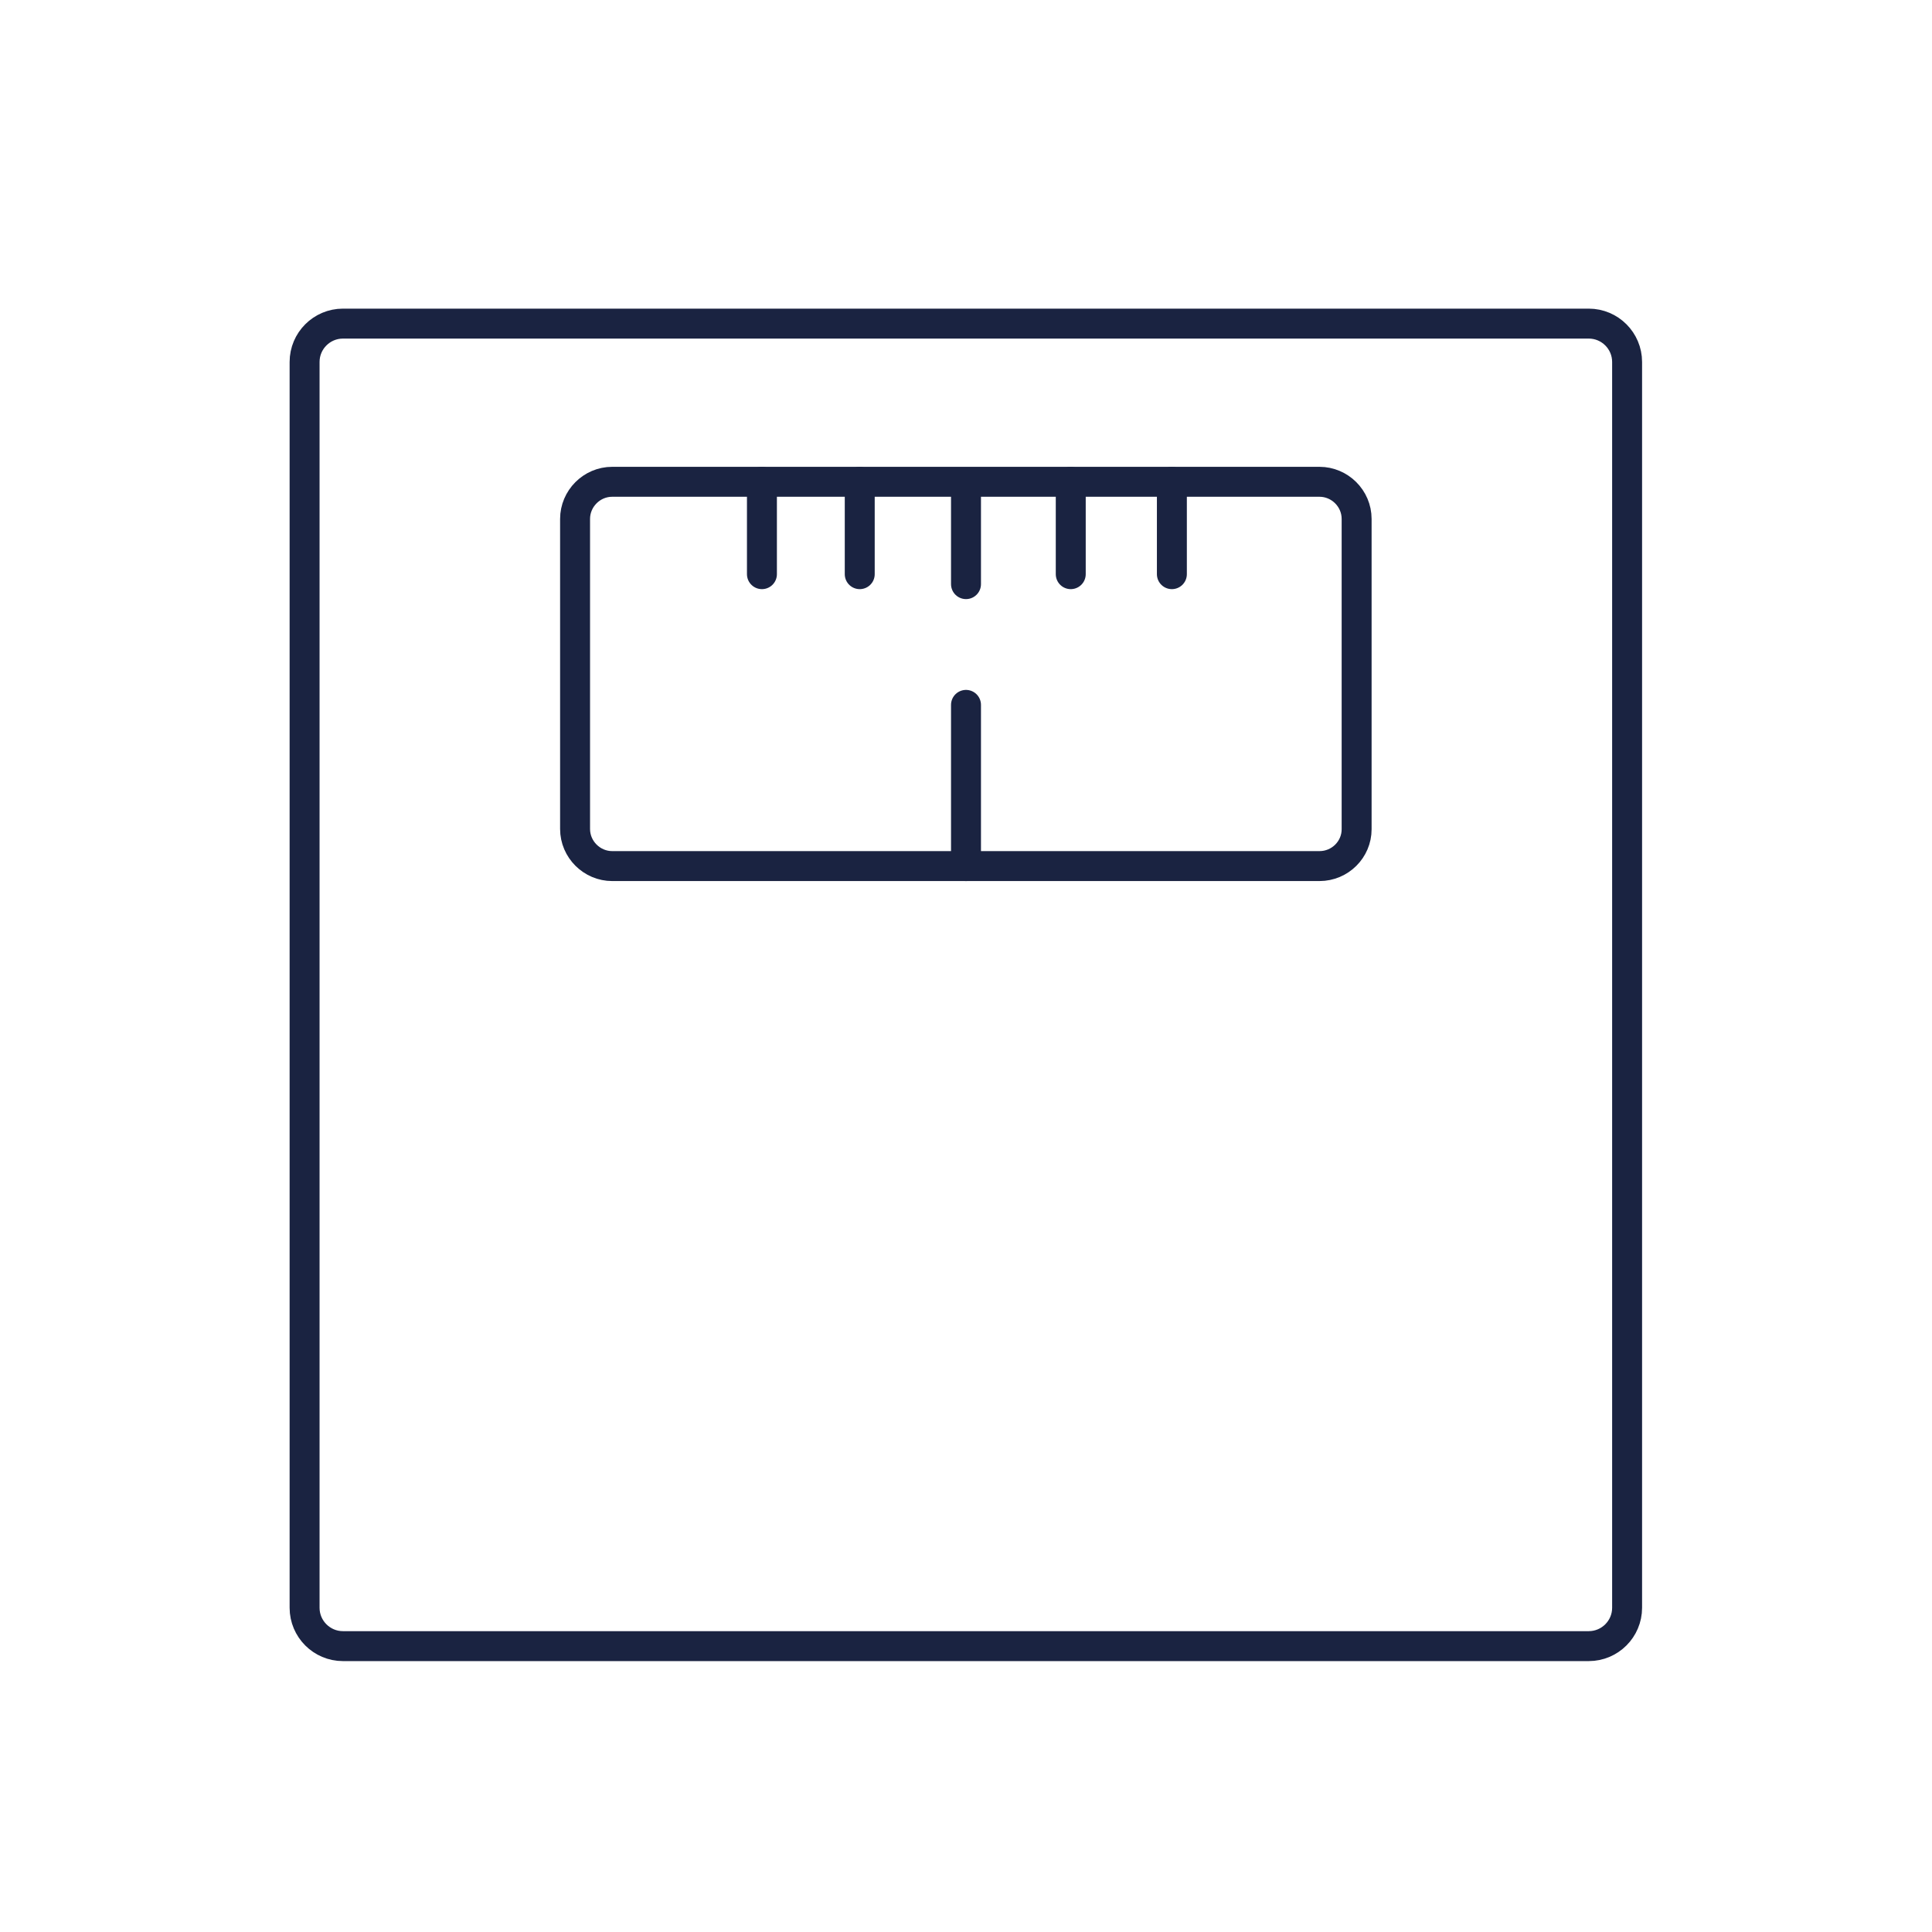<svg xml:space="preserve" style="enable-background:new 0 0 64 64;" viewBox="0 0 64 64" y="0px" x="0px" xmlns:xlink="http://www.w3.org/1999/xlink" xmlns="http://www.w3.org/2000/svg" id="Calque_1" version="1.1">
<style type="text/css">
	.st0{fill:none;stroke:#1A2341;stroke-width:0.992;stroke-linecap:round;stroke-linejoin:round;stroke-miterlimit:10;}
	.st1{fill:none;stroke:#1A2341;stroke-width:1.028;stroke-linecap:round;stroke-linejoin:round;stroke-miterlimit:10;}
	.st2{fill:none;}
	.st3{fill:#1A2341;stroke:#1A2341;stroke-width:0.425;stroke-miterlimit:10;}
	.st4{fill:#1A2341;}
	.st5{fill:#1A2341;stroke:#1A2341;stroke-width:0.425;stroke-linecap:round;stroke-linejoin:round;stroke-miterlimit:10;}
	.st6{fill:none;stroke:#1A2341;stroke-width:1.134;stroke-linecap:round;stroke-linejoin:round;stroke-miterlimit:10;}
	.st7{fill:#192340;stroke:#1A2341;stroke-miterlimit:10;}
	.st8{fill:none;stroke:#1A2341;stroke-miterlimit:10;}
	.st9{fill:none;stroke:#1A2341;stroke-width:1.276;stroke-linecap:round;stroke-linejoin:round;stroke-miterlimit:10;}
	.st10{fill:none;stroke:#1A2341;stroke-width:1.123;stroke-linecap:round;stroke-linejoin:round;stroke-miterlimit:10;}
</style>
<path d="M52.63,54.53H11.36c-0.7,0-1.27-0.57-1.27-1.27V11.99c0-0.7,0.57-1.27,1.27-1.27l41.27,0
	c0.7,0,1.27,0.57,1.27,1.27v41.27C53.9,53.96,53.33,54.53,52.63,54.53z" class="st0"></path>
<path d="M43.71,28.69H20.28c-0.67,0-1.23-0.55-1.23-1.23V17.19c0-0.67,0.55-1.23,1.23-1.23h23.43
	c0.67,0,1.23,0.55,1.23,1.23v10.28C44.94,28.14,44.39,28.69,43.71,28.69z" class="st0"></path>
<line y2="23.35" x2="32" y1="28.69" x1="32" class="st0"></line>
<line y2="19.35" x2="32" y1="16.3" x1="32" class="st0"></line>
<line y2="19.02" x2="35.47" y1="15.96" x1="35.47" class="st0"></line>
<line y2="19.02" x2="28.48" y1="15.96" x1="28.48" class="st0"></line>
<line y2="19.02" x2="25.24" y1="15.96" x1="25.24" class="st0"></line>
<line y2="19.02" x2="38.82" y1="15.96" x1="38.82" class="st0"></line>
</svg>
